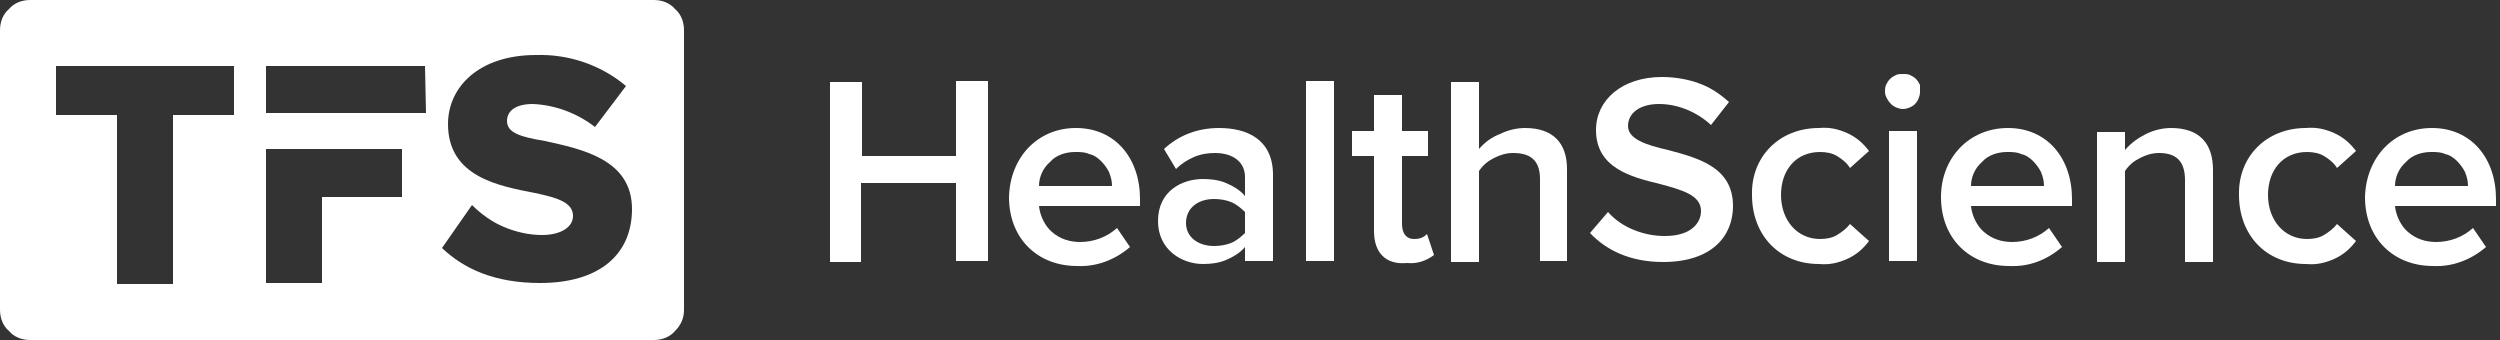 <?xml version="1.0" encoding="utf-8"?>
<!-- Generator: Adobe Illustrator 26.0.3, SVG Export Plug-In . SVG Version: 6.00 Build 0)  -->
<svg version="1.1" id="Layer_1" xmlns="http://www.w3.org/2000/svg" xmlns:xlink="http://www.w3.org/1999/xlink" x="0px" y="0px"
	 viewBox="0 0 250 34" style="enable-background:new 0 0 250 34;" xml:space="preserve">
<rect x="0" y="0" width="250" height="34" fill="#333333" stroke="none"/>
<style type="text/css">
	.st0{fill:#FFFFFF;}
</style>
<g>
	<g>
		<path class="st0" d="M65.4,0H3C2.2,0,1.4,0.3,0.9,0.9C0.3,1.4,0,2.2,0,3v28c0,0.8,0.3,1.6,0.9,2.1C1.4,33.7,2.2,34,3,34h62.4
			c0.8,0,1.6-0.3,2.1-0.9c0.6-0.6,0.9-1.3,0.9-2.1V3c0-0.8-0.3-1.6-0.9-2.1C67,0.3,66.2,0,65.4,0L65.4,0z M23.4,11.5h-6.1v16.9h-5.6
			V11.5H5.6V6.6h17.8V11.5z M40.2,19.7h-8v8.6h-5.6V14.9h13.6V19.7z M42.6,11.3h-16V6.6h15.9L42.6,11.3z M54,28.3
			c-4.5,0-7.6-1.4-9.8-3.5l3-4.3c0.9,0.9,2,1.7,3.2,2.2c1.2,0.5,2.5,0.8,3.8,0.8c1.9,0,3.1-0.8,3.1-1.9c0-1.3-1.4-1.8-3.8-2.3
			c-3.6-0.7-8.7-1.6-8.7-6.9c0-3.7,3.1-6.9,8.8-6.9c3.3-0.1,6.5,1,9,3.1l-3.1,4.1c-1.8-1.4-4-2.2-6.2-2.3c-1.9,0-2.6,0.8-2.6,1.7
			c0,1.2,1.4,1.6,3.8,2c3.6,0.8,8.7,1.8,8.7,6.8C63.2,25.4,60,28.3,54,28.3L54,28.3z"/>
		<path class="st0" d="M95.5,18.3h-9.4v7.9H83v-18h3.2v7.4h9.4V8.1h3.2v18h-3.2V18.3z"/>
		<path class="st0" d="M107.6,12.8c3.9,0,6.4,3,6.4,7.1v0.7h-10.1c0.1,1,0.6,2,1.3,2.6c0.8,0.7,1.8,1,2.8,1c1.4,0,2.7-0.5,3.7-1.4
			l1.3,1.9c-1.5,1.3-3.4,2-5.3,1.9c-3.9,0-6.8-2.7-6.8-6.9C101,15.8,103.7,12.8,107.6,12.8z M103.9,18.6h7.3c0-0.5-0.1-0.9-0.3-1.4
			c-0.2-0.4-0.5-0.8-0.8-1.1c-0.3-0.3-0.7-0.6-1.2-0.7c-0.4-0.2-0.9-0.2-1.4-0.2c-0.9,0-1.9,0.3-2.5,1
			C104.3,16.8,103.9,17.7,103.9,18.6z"/>
		<path class="st0" d="M124.5,24.7c-0.5,0.6-1.2,1-1.9,1.3c-0.7,0.3-1.5,0.4-2.3,0.4c-2.1,0-4.5-1.4-4.5-4.3c0-3,2.4-4.2,4.5-4.2
			c0.8,0,1.6,0.1,2.3,0.4c0.7,0.3,1.4,0.7,1.9,1.3v-1.9c0-1.5-1.2-2.4-3-2.4c-0.7,0-1.4,0.1-2.1,0.4c-0.7,0.3-1.3,0.7-1.8,1.2
			l-1.2-2c1.5-1.4,3.4-2.1,5.5-2.1c2.9,0,5.4,1.2,5.4,4.7v8.6h-2.8V24.7z M124.5,21.2c-0.4-0.4-0.9-0.8-1.4-1
			c-0.5-0.2-1.1-0.3-1.7-0.3c-1.6,0-2.8,0.9-2.8,2.4c0,1.4,1.2,2.3,2.8,2.3c0.6,0,1.2-0.1,1.7-0.3s1-0.6,1.4-1V21.2z"/>
		<path class="st0" d="M130.6,8.1h2.8v18h-2.8V8.1z"/>
		<path class="st0" d="M137.4,23.1v-7.5h-2.2v-2.5h2.2V9.5h2.8v3.6h2.6v2.5h-2.6v6.8c0,0.9,0.4,1.5,1.2,1.5c0.5,0,0.9-0.1,1.3-0.5
			l0.7,2.1c-0.8,0.6-1.7,0.9-2.7,0.8C138.6,26.5,137.4,25.3,137.4,23.1z"/>
		<path class="st0" d="M154,17.9c0-2-1.1-2.6-2.7-2.6c-0.7,0-1.3,0.2-1.9,0.5c-0.6,0.3-1.1,0.7-1.5,1.3v9.1h-2.8v-18h2.8v6.7
			c0.6-0.7,1.3-1.2,2.1-1.5c0.8-0.4,1.7-0.6,2.5-0.6c2.8,0,4.2,1.5,4.2,4.1v9.2H154L154,17.9z"/>
		<path class="st0" d="M160.8,21.2c0.7,0.8,1.6,1.4,2.6,1.8c1,0.4,2,0.6,3.1,0.6c2.6,0,3.6-1.3,3.6-2.5c0-1.6-1.9-2.1-4.1-2.7
			c-2.9-0.7-6.4-1.6-6.4-5.4c0-3,2.6-5.3,6.6-5.3c1.2,0,2.5,0.2,3.6,0.6c1.2,0.4,2.2,1.1,3.1,1.9l-1.8,2.3c-1.4-1.3-3.3-2.1-5.2-2.1
			c-1.9,0-3.1,0.9-3.1,2.2c0,1.3,1.8,1.9,4,2.4c3,0.8,6.5,1.7,6.5,5.6c0,3-2.1,5.6-7,5.6c-3.3,0-5.7-1.2-7.3-2.9L160.8,21.2z"/>
		<path class="st0" d="M181.9,12.8c1-0.1,1.9,0.1,2.8,0.5c0.9,0.4,1.6,1,2.2,1.8l-1.9,1.7c-0.3-0.5-0.8-0.9-1.3-1.2
			c-0.5-0.3-1.1-0.4-1.7-0.4c-2.4,0-3.9,1.8-3.9,4.3c0,2.5,1.6,4.4,3.9,4.4c0.6,0,1.2-0.1,1.7-0.4c0.5-0.3,1-0.7,1.3-1.1l1.9,1.7
			c-0.6,0.8-1.3,1.4-2.2,1.8c-0.9,0.4-1.8,0.6-2.8,0.5c-4,0-6.7-2.9-6.7-6.9C175.1,15.7,177.9,12.8,181.9,12.8z"/>
		<path class="st0" d="M188.5,9.2c0-0.2,0-0.5,0.1-0.7c0.1-0.2,0.2-0.4,0.4-0.6c0.2-0.2,0.4-0.3,0.6-0.4c0.2-0.1,0.5-0.1,0.7-0.1
			c0.2,0,0.5,0,0.7,0.1c0.2,0.1,0.4,0.2,0.6,0.4c0.2,0.2,0.3,0.4,0.4,0.6C192,8.7,192,9,192,9.2c0,0.4-0.2,0.9-0.5,1.2
			c-0.3,0.3-0.8,0.5-1.2,0.5c-0.4,0-0.9-0.2-1.2-0.5S188.5,9.6,188.5,9.2z M188.9,13.1h2.8v13h-2.8V13.1z"/>
		<path class="st0" d="M200.8,12.8c3.9,0,6.4,3,6.4,7.1v0.7h-10.1c0.1,1,0.6,2,1.3,2.6c0.8,0.7,1.8,1,2.8,1c1.4,0,2.7-0.5,3.7-1.4
			l1.3,1.9c-1.5,1.3-3.3,2-5.3,1.9c-3.9,0-6.8-2.7-6.8-6.9C194.1,15.8,196.9,12.8,200.8,12.8z M197.1,18.6h7.3
			c0-0.5-0.1-0.9-0.3-1.4c-0.2-0.4-0.5-0.8-0.8-1.1c-0.3-0.3-0.7-0.6-1.2-0.7c-0.4-0.2-0.9-0.2-1.4-0.2c-0.9,0-1.9,0.3-2.5,1
			C197.5,16.8,197.1,17.7,197.1,18.6z"/>
		<path class="st0" d="M218.5,18c0-2-1-2.7-2.6-2.7c-0.7,0-1.3,0.2-1.9,0.5c-0.6,0.3-1.1,0.7-1.5,1.3v9.1h-2.8v-13h2.8v1.8
			c0.6-0.7,1.3-1.2,2.1-1.6c0.8-0.4,1.7-0.6,2.5-0.6c2.8,0,4.2,1.5,4.2,4.2v9.2h-2.8L218.5,18z"/>
		<path class="st0" d="M230.6,12.8c1-0.1,1.9,0.1,2.8,0.5c0.9,0.4,1.6,1,2.2,1.8l-1.9,1.7c-0.3-0.5-0.8-0.9-1.3-1.2
			c-0.5-0.3-1.1-0.4-1.7-0.4c-2.4,0-3.9,1.8-3.9,4.3c0,2.5,1.6,4.4,3.9,4.4c0.6,0,1.2-0.1,1.7-0.4c0.5-0.3,1-0.7,1.3-1.1l1.9,1.7
			c-0.6,0.8-1.3,1.4-2.2,1.8c-0.9,0.4-1.8,0.6-2.8,0.5c-4,0-6.7-2.9-6.7-6.9C223.8,15.7,226.6,12.8,230.6,12.8z"/>
		<path class="st0" d="M243.2,12.8c3.9,0,6.4,3,6.4,7.1v0.7h-10.1c0.1,1,0.6,2,1.3,2.6c0.8,0.7,1.8,1,2.8,1c1.4,0,2.7-0.5,3.7-1.4
			l1.3,1.9c-1.5,1.3-3.4,2-5.3,1.9c-3.9,0-6.8-2.7-6.8-6.9C236.6,15.8,239.3,12.8,243.2,12.8z M239.5,18.6h7.3
			c0-0.5-0.1-0.9-0.3-1.4c-0.2-0.4-0.5-0.8-0.8-1.1c-0.3-0.3-0.7-0.6-1.2-0.7c-0.4-0.2-0.9-0.2-1.4-0.2c-0.9,0-1.9,0.3-2.5,1
			C239.9,16.8,239.5,17.7,239.5,18.6z"/>
	</g>
</g>
</svg>
